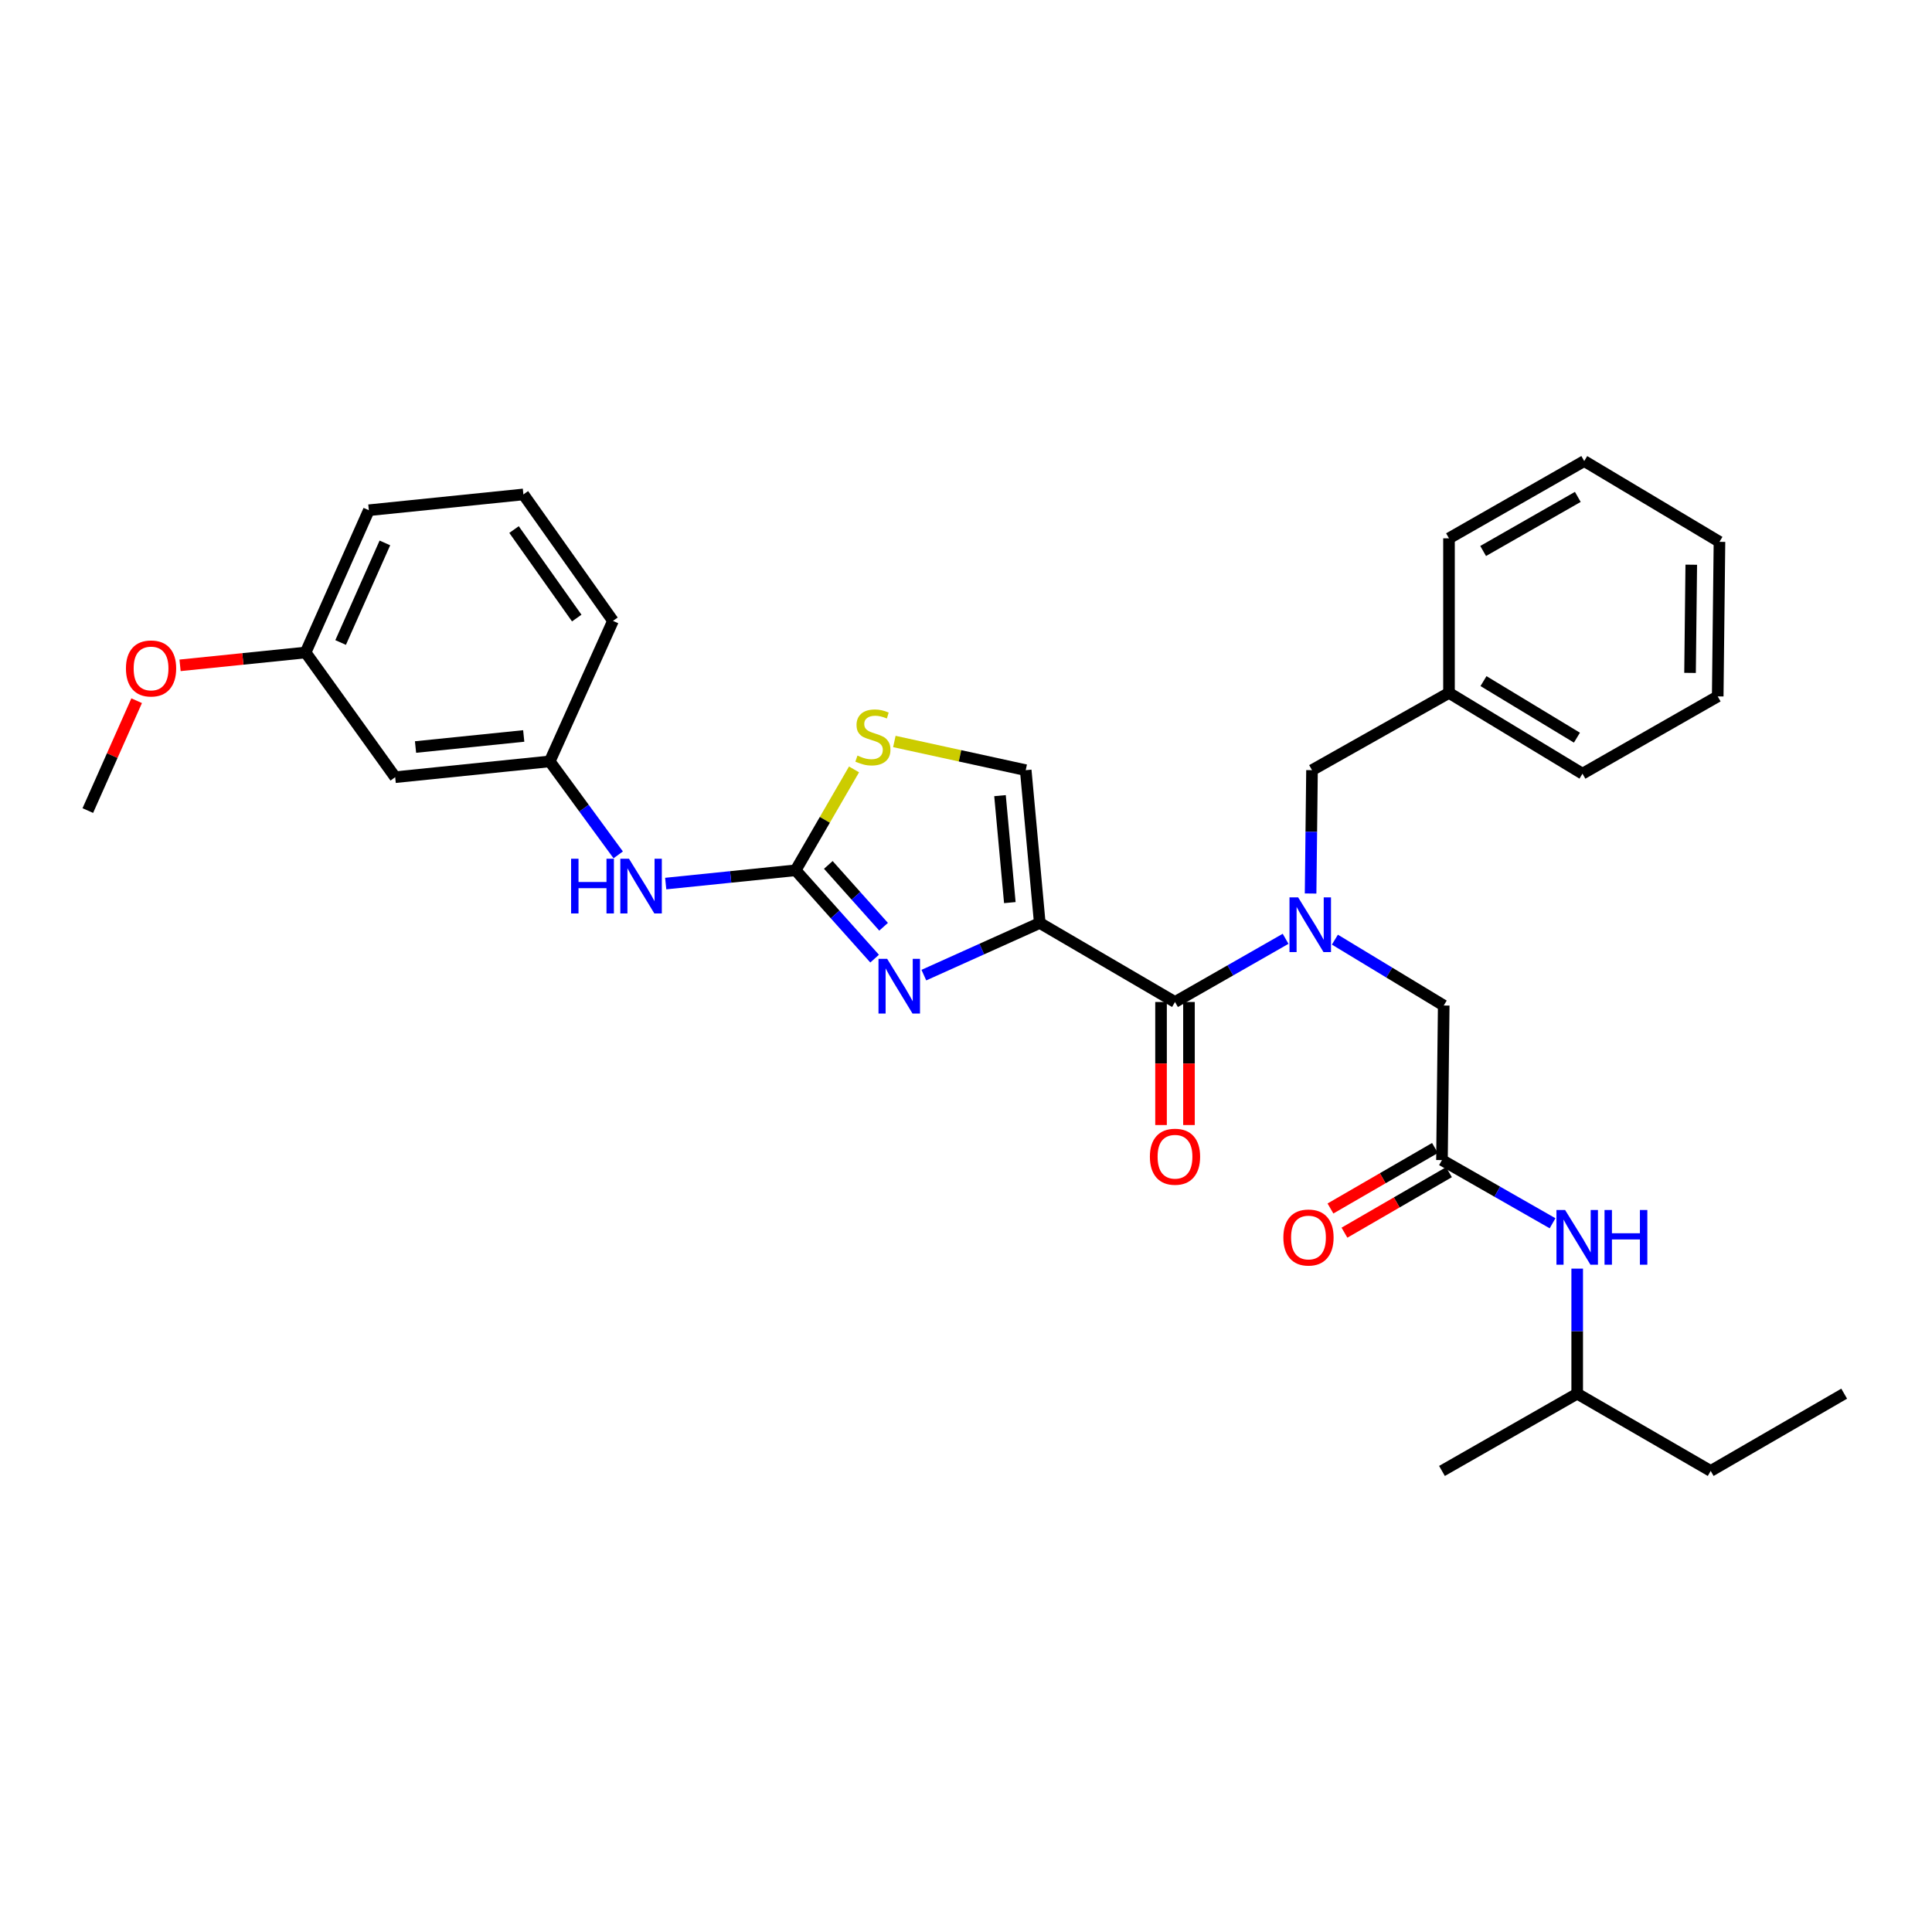 <?xml version='1.0' encoding='iso-8859-1'?>
<svg version='1.1' baseProfile='full'
              xmlns='http://www.w3.org/2000/svg'
                      xmlns:rdkit='http://www.rdkit.org/xml'
                      xmlns:xlink='http://www.w3.org/1999/xlink'
                  xml:space='preserve'
width='1000px' height='1000px' viewBox='0 0 1000 1000'>
<!-- END OF HEADER -->
<rect style='opacity:1.0;fill:#FFFFFF;stroke:none' width='1000' height='1000' x='0' y='0'> </rect>
<path class='bond-0' d='M 816.357,721.363 L 816.357,689' style='fill:none;fill-rule:evenodd;stroke:#000000;stroke-width:6px;stroke-linecap:butt;stroke-linejoin:miter;stroke-opacity:1' />
<path class='bond-0' d='M 816.357,689 L 816.357,656.637' style='fill:none;fill-rule:evenodd;stroke:#0000FF;stroke-width:6px;stroke-linecap:butt;stroke-linejoin:miter;stroke-opacity:1' />
<path class='bond-1' d='M 816.357,721.363 L 885.455,761.36' style='fill:none;fill-rule:evenodd;stroke:#000000;stroke-width:6px;stroke-linecap:butt;stroke-linejoin:miter;stroke-opacity:1' />
<path class='bond-2' d='M 816.357,721.363 L 746.359,761.36' style='fill:none;fill-rule:evenodd;stroke:#000000;stroke-width:6px;stroke-linecap:butt;stroke-linejoin:miter;stroke-opacity:1' />
<path class='bond-3' d='M 742.736,594.199 L 715.689,609.857' style='fill:none;fill-rule:evenodd;stroke:#000000;stroke-width:6px;stroke-linecap:butt;stroke-linejoin:miter;stroke-opacity:1' />
<path class='bond-3' d='M 715.689,609.857 L 688.642,625.515' style='fill:none;fill-rule:evenodd;stroke:#FF0000;stroke-width:6px;stroke-linecap:butt;stroke-linejoin:miter;stroke-opacity:1' />
<path class='bond-3' d='M 749.982,606.716 L 722.935,622.373' style='fill:none;fill-rule:evenodd;stroke:#000000;stroke-width:6px;stroke-linecap:butt;stroke-linejoin:miter;stroke-opacity:1' />
<path class='bond-3' d='M 722.935,622.373 L 695.888,638.031' style='fill:none;fill-rule:evenodd;stroke:#FF0000;stroke-width:6px;stroke-linecap:butt;stroke-linejoin:miter;stroke-opacity:1' />
<path class='bond-4' d='M 746.359,600.457 L 774.98,616.812' style='fill:none;fill-rule:evenodd;stroke:#000000;stroke-width:6px;stroke-linecap:butt;stroke-linejoin:miter;stroke-opacity:1' />
<path class='bond-4' d='M 774.98,616.812 L 803.602,633.166' style='fill:none;fill-rule:evenodd;stroke:#0000FF;stroke-width:6px;stroke-linecap:butt;stroke-linejoin:miter;stroke-opacity:1' />
<path class='bond-5' d='M 746.359,600.457 L 747.267,520.456' style='fill:none;fill-rule:evenodd;stroke:#000000;stroke-width:6px;stroke-linecap:butt;stroke-linejoin:miter;stroke-opacity:1' />
<path class='bond-6' d='M 885.455,761.36 L 954.545,721.363' style='fill:none;fill-rule:evenodd;stroke:#000000;stroke-width:6px;stroke-linecap:butt;stroke-linejoin:miter;stroke-opacity:1' />
<path class='bond-7' d='M 749.999,358.638 L 679.093,398.635' style='fill:none;fill-rule:evenodd;stroke:#000000;stroke-width:6px;stroke-linecap:butt;stroke-linejoin:miter;stroke-opacity:1' />
<path class='bond-8' d='M 749.999,358.638 L 819.089,400.458' style='fill:none;fill-rule:evenodd;stroke:#000000;stroke-width:6px;stroke-linecap:butt;stroke-linejoin:miter;stroke-opacity:1' />
<path class='bond-8' d='M 767.851,352.539 L 816.214,381.813' style='fill:none;fill-rule:evenodd;stroke:#000000;stroke-width:6px;stroke-linecap:butt;stroke-linejoin:miter;stroke-opacity:1' />
<path class='bond-9' d='M 749.999,358.638 L 749.999,278.637' style='fill:none;fill-rule:evenodd;stroke:#000000;stroke-width:6px;stroke-linecap:butt;stroke-linejoin:miter;stroke-opacity:1' />
<path class='bond-10' d='M 819.089,400.458 L 889.087,360.454' style='fill:none;fill-rule:evenodd;stroke:#000000;stroke-width:6px;stroke-linecap:butt;stroke-linejoin:miter;stroke-opacity:1' />
<path class='bond-11' d='M 889.087,360.454 L 889.995,280.453' style='fill:none;fill-rule:evenodd;stroke:#000000;stroke-width:6px;stroke-linecap:butt;stroke-linejoin:miter;stroke-opacity:1' />
<path class='bond-11' d='M 874.762,348.29 L 875.397,292.289' style='fill:none;fill-rule:evenodd;stroke:#000000;stroke-width:6px;stroke-linecap:butt;stroke-linejoin:miter;stroke-opacity:1' />
<path class='bond-12' d='M 889.995,280.453 L 819.997,238.64' style='fill:none;fill-rule:evenodd;stroke:#000000;stroke-width:6px;stroke-linecap:butt;stroke-linejoin:miter;stroke-opacity:1' />
<path class='bond-13' d='M 819.997,238.64 L 749.999,278.637' style='fill:none;fill-rule:evenodd;stroke:#000000;stroke-width:6px;stroke-linecap:butt;stroke-linejoin:miter;stroke-opacity:1' />
<path class='bond-13' d='M 816.672,257.197 L 767.674,285.194' style='fill:none;fill-rule:evenodd;stroke:#000000;stroke-width:6px;stroke-linecap:butt;stroke-linejoin:miter;stroke-opacity:1' />
<path class='bond-14' d='M 679.093,398.635 L 678.727,430.555' style='fill:none;fill-rule:evenodd;stroke:#000000;stroke-width:6px;stroke-linecap:butt;stroke-linejoin:miter;stroke-opacity:1' />
<path class='bond-14' d='M 678.727,430.555 L 678.362,462.476' style='fill:none;fill-rule:evenodd;stroke:#0000FF;stroke-width:6px;stroke-linecap:butt;stroke-linejoin:miter;stroke-opacity:1' />
<path class='bond-15' d='M 690.936,486.359 L 719.101,503.408' style='fill:none;fill-rule:evenodd;stroke:#0000FF;stroke-width:6px;stroke-linecap:butt;stroke-linejoin:miter;stroke-opacity:1' />
<path class='bond-15' d='M 719.101,503.408 L 747.267,520.456' style='fill:none;fill-rule:evenodd;stroke:#000000;stroke-width:6px;stroke-linecap:butt;stroke-linejoin:miter;stroke-opacity:1' />
<path class='bond-16' d='M 665.421,485.924 L 636.8,502.278' style='fill:none;fill-rule:evenodd;stroke:#0000FF;stroke-width:6px;stroke-linecap:butt;stroke-linejoin:miter;stroke-opacity:1' />
<path class='bond-16' d='M 636.8,502.278 L 608.179,518.632' style='fill:none;fill-rule:evenodd;stroke:#000000;stroke-width:6px;stroke-linecap:butt;stroke-linejoin:miter;stroke-opacity:1' />
<path class='bond-17' d='M 600.948,518.632 L 600.948,550.473' style='fill:none;fill-rule:evenodd;stroke:#000000;stroke-width:6px;stroke-linecap:butt;stroke-linejoin:miter;stroke-opacity:1' />
<path class='bond-17' d='M 600.948,550.473 L 600.948,582.314' style='fill:none;fill-rule:evenodd;stroke:#FF0000;stroke-width:6px;stroke-linecap:butt;stroke-linejoin:miter;stroke-opacity:1' />
<path class='bond-17' d='M 615.41,518.632 L 615.41,550.473' style='fill:none;fill-rule:evenodd;stroke:#000000;stroke-width:6px;stroke-linecap:butt;stroke-linejoin:miter;stroke-opacity:1' />
<path class='bond-17' d='M 615.41,550.473 L 615.41,582.314' style='fill:none;fill-rule:evenodd;stroke:#FF0000;stroke-width:6px;stroke-linecap:butt;stroke-linejoin:miter;stroke-opacity:1' />
<path class='bond-18' d='M 608.179,518.632 L 538.181,477.728' style='fill:none;fill-rule:evenodd;stroke:#000000;stroke-width:6px;stroke-linecap:butt;stroke-linejoin:miter;stroke-opacity:1' />
<path class='bond-19' d='M 442.047,398.244 L 426.933,424.351' style='fill:none;fill-rule:evenodd;stroke:#CCCC00;stroke-width:6px;stroke-linecap:butt;stroke-linejoin:miter;stroke-opacity:1' />
<path class='bond-19' d='M 426.933,424.351 L 411.819,450.458' style='fill:none;fill-rule:evenodd;stroke:#000000;stroke-width:6px;stroke-linecap:butt;stroke-linejoin:miter;stroke-opacity:1' />
<path class='bond-20' d='M 462.92,383.792 L 496.915,391.213' style='fill:none;fill-rule:evenodd;stroke:#CCCC00;stroke-width:6px;stroke-linecap:butt;stroke-linejoin:miter;stroke-opacity:1' />
<path class='bond-20' d='M 496.915,391.213 L 530.909,398.635' style='fill:none;fill-rule:evenodd;stroke:#000000;stroke-width:6px;stroke-linecap:butt;stroke-linejoin:miter;stroke-opacity:1' />
<path class='bond-21' d='M 411.819,450.458 L 432.259,473.323' style='fill:none;fill-rule:evenodd;stroke:#000000;stroke-width:6px;stroke-linecap:butt;stroke-linejoin:miter;stroke-opacity:1' />
<path class='bond-21' d='M 432.259,473.323 L 452.699,496.188' style='fill:none;fill-rule:evenodd;stroke:#0000FF;stroke-width:6px;stroke-linecap:butt;stroke-linejoin:miter;stroke-opacity:1' />
<path class='bond-21' d='M 428.734,447.679 L 443.042,463.685' style='fill:none;fill-rule:evenodd;stroke:#000000;stroke-width:6px;stroke-linecap:butt;stroke-linejoin:miter;stroke-opacity:1' />
<path class='bond-21' d='M 443.042,463.685 L 457.349,479.69' style='fill:none;fill-rule:evenodd;stroke:#0000FF;stroke-width:6px;stroke-linecap:butt;stroke-linejoin:miter;stroke-opacity:1' />
<path class='bond-22' d='M 411.819,450.458 L 378.194,453.896' style='fill:none;fill-rule:evenodd;stroke:#000000;stroke-width:6px;stroke-linecap:butt;stroke-linejoin:miter;stroke-opacity:1' />
<path class='bond-22' d='M 378.194,453.896 L 344.569,457.334' style='fill:none;fill-rule:evenodd;stroke:#0000FF;stroke-width:6px;stroke-linecap:butt;stroke-linejoin:miter;stroke-opacity:1' />
<path class='bond-23' d='M 478.185,504.723 L 508.183,491.226' style='fill:none;fill-rule:evenodd;stroke:#0000FF;stroke-width:6px;stroke-linecap:butt;stroke-linejoin:miter;stroke-opacity:1' />
<path class='bond-23' d='M 508.183,491.226 L 538.181,477.728' style='fill:none;fill-rule:evenodd;stroke:#000000;stroke-width:6px;stroke-linecap:butt;stroke-linejoin:miter;stroke-opacity:1' />
<path class='bond-24' d='M 538.181,477.728 L 530.909,398.635' style='fill:none;fill-rule:evenodd;stroke:#000000;stroke-width:6px;stroke-linecap:butt;stroke-linejoin:miter;stroke-opacity:1' />
<path class='bond-24' d='M 522.688,467.188 L 517.598,411.823' style='fill:none;fill-rule:evenodd;stroke:#000000;stroke-width:6px;stroke-linecap:butt;stroke-linejoin:miter;stroke-opacity:1' />
<path class='bond-25' d='M 319.983,442.478 L 302.267,418.286' style='fill:none;fill-rule:evenodd;stroke:#0000FF;stroke-width:6px;stroke-linecap:butt;stroke-linejoin:miter;stroke-opacity:1' />
<path class='bond-25' d='M 302.267,418.286 L 284.55,394.095' style='fill:none;fill-rule:evenodd;stroke:#000000;stroke-width:6px;stroke-linecap:butt;stroke-linejoin:miter;stroke-opacity:1' />
<path class='bond-26' d='M 204.549,402.274 L 284.55,394.095' style='fill:none;fill-rule:evenodd;stroke:#000000;stroke-width:6px;stroke-linecap:butt;stroke-linejoin:miter;stroke-opacity:1' />
<path class='bond-26' d='M 215.078,386.66 L 271.079,380.934' style='fill:none;fill-rule:evenodd;stroke:#000000;stroke-width:6px;stroke-linecap:butt;stroke-linejoin:miter;stroke-opacity:1' />
<path class='bond-27' d='M 204.549,402.274 L 158.181,337.732' style='fill:none;fill-rule:evenodd;stroke:#000000;stroke-width:6px;stroke-linecap:butt;stroke-linejoin:miter;stroke-opacity:1' />
<path class='bond-28' d='M 284.55,394.095 L 317.276,321.365' style='fill:none;fill-rule:evenodd;stroke:#000000;stroke-width:6px;stroke-linecap:butt;stroke-linejoin:miter;stroke-opacity:1' />
<path class='bond-29' d='M 158.181,337.732 L 125.69,341.054' style='fill:none;fill-rule:evenodd;stroke:#000000;stroke-width:6px;stroke-linecap:butt;stroke-linejoin:miter;stroke-opacity:1' />
<path class='bond-29' d='M 125.69,341.054 L 93.198,344.376' style='fill:none;fill-rule:evenodd;stroke:#FF0000;stroke-width:6px;stroke-linecap:butt;stroke-linejoin:miter;stroke-opacity:1' />
<path class='bond-30' d='M 158.181,337.732 L 190.914,264.094' style='fill:none;fill-rule:evenodd;stroke:#000000;stroke-width:6px;stroke-linecap:butt;stroke-linejoin:miter;stroke-opacity:1' />
<path class='bond-30' d='M 176.307,332.561 L 199.22,281.014' style='fill:none;fill-rule:evenodd;stroke:#000000;stroke-width:6px;stroke-linecap:butt;stroke-linejoin:miter;stroke-opacity:1' />
<path class='bond-31' d='M 70.731,362.686 L 58.093,391.117' style='fill:none;fill-rule:evenodd;stroke:#FF0000;stroke-width:6px;stroke-linecap:butt;stroke-linejoin:miter;stroke-opacity:1' />
<path class='bond-31' d='M 58.093,391.117 L 45.455,419.549' style='fill:none;fill-rule:evenodd;stroke:#000000;stroke-width:6px;stroke-linecap:butt;stroke-linejoin:miter;stroke-opacity:1' />
<path class='bond-32' d='M 270.907,255.915 L 317.276,321.365' style='fill:none;fill-rule:evenodd;stroke:#000000;stroke-width:6px;stroke-linecap:butt;stroke-linejoin:miter;stroke-opacity:1' />
<path class='bond-32' d='M 266.062,274.093 L 298.519,319.908' style='fill:none;fill-rule:evenodd;stroke:#000000;stroke-width:6px;stroke-linecap:butt;stroke-linejoin:miter;stroke-opacity:1' />
<path class='bond-33' d='M 270.907,255.915 L 190.914,264.094' style='fill:none;fill-rule:evenodd;stroke:#000000;stroke-width:6px;stroke-linecap:butt;stroke-linejoin:miter;stroke-opacity:1' />
<path  class='atom-2' d='M 664.269 640.534
Q 664.269 633.734, 667.629 629.934
Q 670.989 626.134, 677.269 626.134
Q 683.549 626.134, 686.909 629.934
Q 690.269 633.734, 690.269 640.534
Q 690.269 647.414, 686.869 651.334
Q 683.469 655.214, 677.269 655.214
Q 671.029 655.214, 667.629 651.334
Q 664.269 647.454, 664.269 640.534
M 677.269 652.014
Q 681.589 652.014, 683.909 649.134
Q 686.269 646.214, 686.269 640.534
Q 686.269 634.974, 683.909 632.174
Q 681.589 629.334, 677.269 629.334
Q 672.949 629.334, 670.589 632.134
Q 668.269 634.934, 668.269 640.534
Q 668.269 646.254, 670.589 649.134
Q 672.949 652.014, 677.269 652.014
' fill='#FF0000'/>
<path  class='atom-3' d='M 810.097 626.294
L 819.377 641.294
Q 820.297 642.774, 821.777 645.454
Q 823.257 648.134, 823.337 648.294
L 823.337 626.294
L 827.097 626.294
L 827.097 654.614
L 823.217 654.614
L 813.257 638.214
Q 812.097 636.294, 810.857 634.094
Q 809.657 631.894, 809.297 631.214
L 809.297 654.614
L 805.617 654.614
L 805.617 626.294
L 810.097 626.294
' fill='#0000FF'/>
<path  class='atom-3' d='M 830.497 626.294
L 834.337 626.294
L 834.337 638.334
L 848.817 638.334
L 848.817 626.294
L 852.657 626.294
L 852.657 654.614
L 848.817 654.614
L 848.817 641.534
L 834.337 641.534
L 834.337 654.614
L 830.497 654.614
L 830.497 626.294
' fill='#0000FF'/>
<path  class='atom-12' d='M 671.917 464.476
L 681.197 479.476
Q 682.117 480.956, 683.597 483.636
Q 685.077 486.316, 685.157 486.476
L 685.157 464.476
L 688.917 464.476
L 688.917 492.796
L 685.037 492.796
L 675.077 476.396
Q 673.917 474.476, 672.677 472.276
Q 671.477 470.076, 671.117 469.396
L 671.117 492.796
L 667.437 492.796
L 667.437 464.476
L 671.917 464.476
' fill='#0000FF'/>
<path  class='atom-15' d='M 595.179 598.714
Q 595.179 591.914, 598.539 588.114
Q 601.899 584.314, 608.179 584.314
Q 614.459 584.314, 617.819 588.114
Q 621.179 591.914, 621.179 598.714
Q 621.179 605.594, 617.779 609.514
Q 614.379 613.394, 608.179 613.394
Q 601.939 613.394, 598.539 609.514
Q 595.179 605.634, 595.179 598.714
M 608.179 610.194
Q 612.499 610.194, 614.819 607.314
Q 617.179 604.394, 617.179 598.714
Q 617.179 593.154, 614.819 590.354
Q 612.499 587.514, 608.179 587.514
Q 603.859 587.514, 601.499 590.314
Q 599.179 593.114, 599.179 598.714
Q 599.179 604.434, 601.499 607.314
Q 603.859 610.194, 608.179 610.194
' fill='#FF0000'/>
<path  class='atom-16' d='M 443.816 391.088
Q 444.136 391.208, 445.456 391.768
Q 446.776 392.328, 448.216 392.688
Q 449.696 393.008, 451.136 393.008
Q 453.816 393.008, 455.376 391.728
Q 456.936 390.408, 456.936 388.128
Q 456.936 386.568, 456.136 385.608
Q 455.376 384.648, 454.176 384.128
Q 452.976 383.608, 450.976 383.008
Q 448.456 382.248, 446.936 381.528
Q 445.456 380.808, 444.376 379.288
Q 443.336 377.768, 443.336 375.208
Q 443.336 371.648, 445.736 369.448
Q 448.176 367.248, 452.976 367.248
Q 456.256 367.248, 459.976 368.808
L 459.056 371.888
Q 455.656 370.488, 453.096 370.488
Q 450.336 370.488, 448.816 371.648
Q 447.296 372.768, 447.336 374.728
Q 447.336 376.248, 448.096 377.168
Q 448.896 378.088, 450.016 378.608
Q 451.176 379.128, 453.096 379.728
Q 455.656 380.528, 457.176 381.328
Q 458.696 382.128, 459.776 383.768
Q 460.896 385.368, 460.896 388.128
Q 460.896 392.048, 458.256 394.168
Q 455.656 396.248, 451.296 396.248
Q 448.776 396.248, 446.856 395.688
Q 444.976 395.168, 442.736 394.248
L 443.816 391.088
' fill='#CCCC00'/>
<path  class='atom-18' d='M 459.191 496.293
L 468.471 511.293
Q 469.391 512.773, 470.871 515.453
Q 472.351 518.133, 472.431 518.293
L 472.431 496.293
L 476.191 496.293
L 476.191 524.613
L 472.311 524.613
L 462.351 508.213
Q 461.191 506.293, 459.951 504.093
Q 458.751 501.893, 458.391 501.213
L 458.391 524.613
L 454.711 524.613
L 454.711 496.293
L 459.191 496.293
' fill='#0000FF'/>
<path  class='atom-21' d='M 295.598 444.478
L 299.438 444.478
L 299.438 456.518
L 313.918 456.518
L 313.918 444.478
L 317.758 444.478
L 317.758 472.798
L 313.918 472.798
L 313.918 459.718
L 299.438 459.718
L 299.438 472.798
L 295.598 472.798
L 295.598 444.478
' fill='#0000FF'/>
<path  class='atom-21' d='M 325.558 444.478
L 334.838 459.478
Q 335.758 460.958, 337.238 463.638
Q 338.718 466.318, 338.798 466.478
L 338.798 444.478
L 342.558 444.478
L 342.558 472.798
L 338.678 472.798
L 328.718 456.398
Q 327.558 454.478, 326.318 452.278
Q 325.118 450.078, 324.758 449.398
L 324.758 472.798
L 321.078 472.798
L 321.078 444.478
L 325.558 444.478
' fill='#0000FF'/>
<path  class='atom-25' d='M 65.188 345.991
Q 65.188 339.191, 68.548 335.391
Q 71.908 331.591, 78.188 331.591
Q 84.468 331.591, 87.828 335.391
Q 91.188 339.191, 91.188 345.991
Q 91.188 352.871, 87.788 356.791
Q 84.388 360.671, 78.188 360.671
Q 71.948 360.671, 68.548 356.791
Q 65.188 352.911, 65.188 345.991
M 78.188 357.471
Q 82.508 357.471, 84.828 354.591
Q 87.188 351.671, 87.188 345.991
Q 87.188 340.431, 84.828 337.631
Q 82.508 334.791, 78.188 334.791
Q 73.868 334.791, 71.508 337.591
Q 69.188 340.391, 69.188 345.991
Q 69.188 351.711, 71.508 354.591
Q 73.868 357.471, 78.188 357.471
' fill='#FF0000'/>
</svg>
